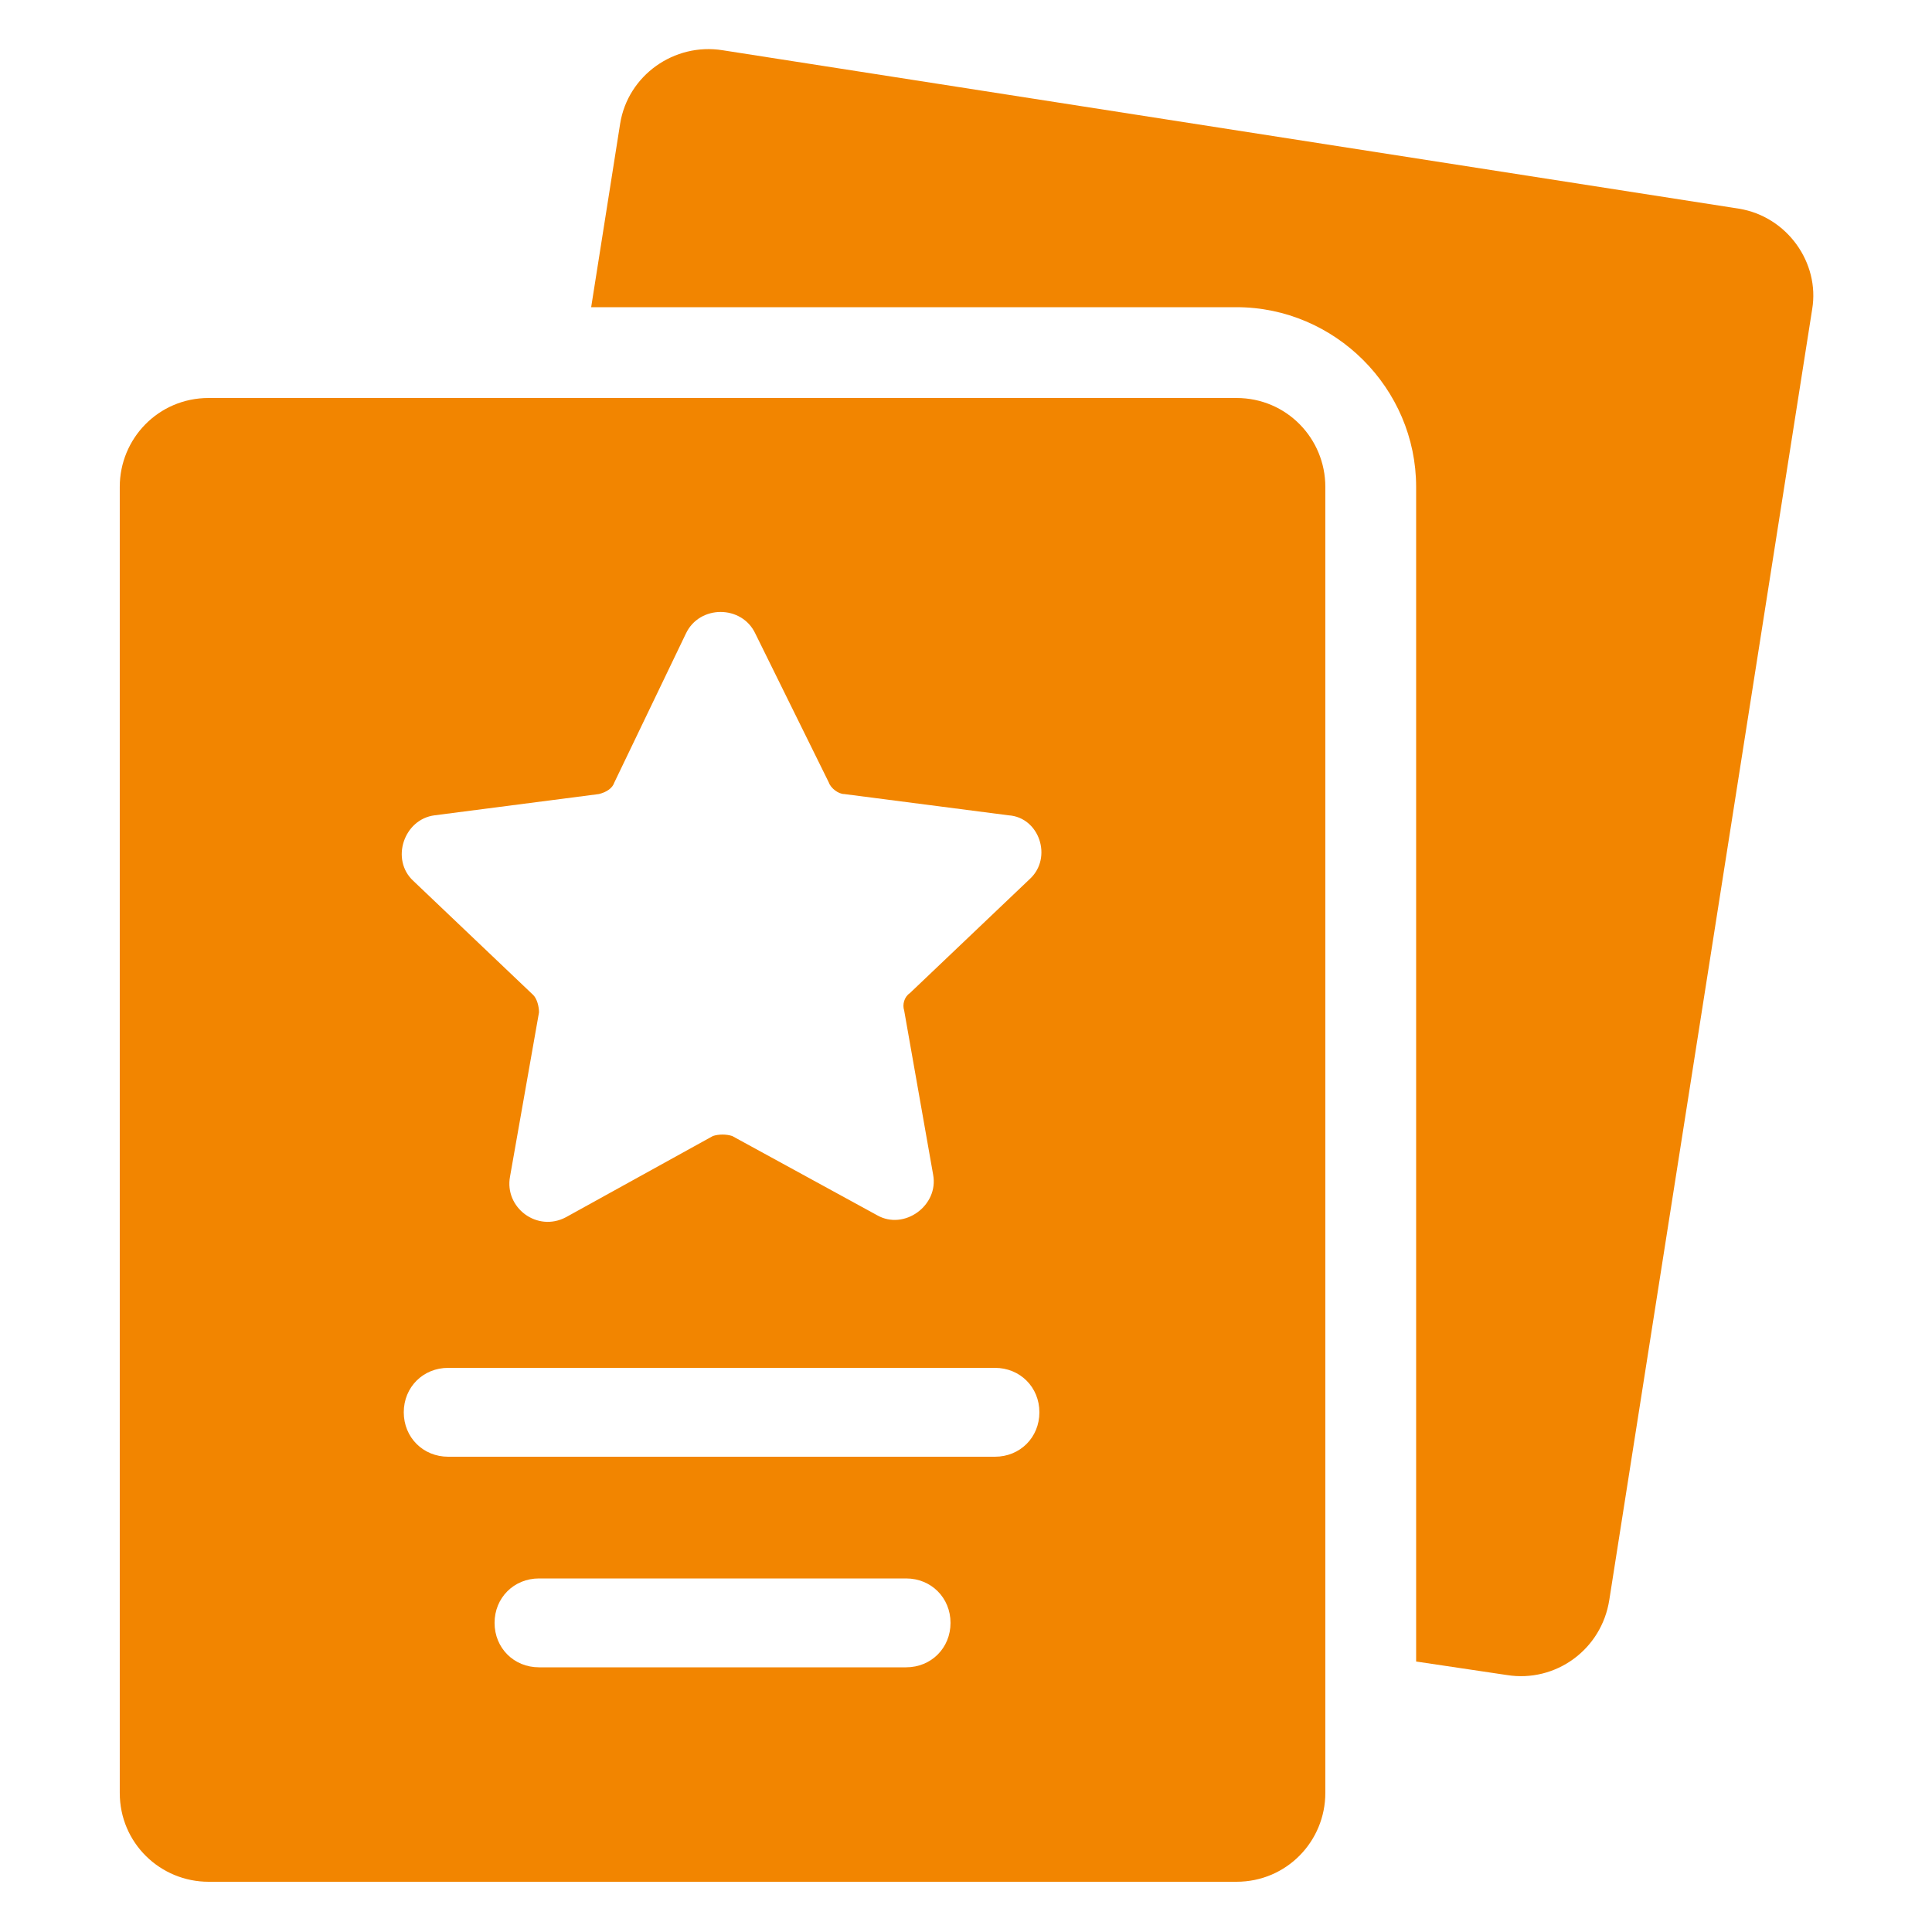 <svg xmlns="http://www.w3.org/2000/svg" width="84" height="84" viewBox="0 0 84 84" fill="none"><g id="noun-flyer-6459572 1"><g id="Group"><g id="Group_2"><g id="Group_3"><g id="Group_4"><path id="Vector" d="M75.599 9.072L31.415 2.184C29.315 1.848 27.299 3.276 26.963 5.376L25.703 13.356H53.759C58.043 13.356 61.571 16.884 61.571 21.168V72.24L65.519 72.828C67.619 73.164 69.635 71.736 69.971 69.552L78.791 13.44C79.127 11.424 77.699 9.408 75.599 9.072Z" fill="#F28500"></path></g><g id="Group_5"><path id="Vector_2" d="M53.759 17.304H9.071C6.887 17.304 5.207 19.068 5.207 21.168V77.952C5.207 80.136 6.971 81.816 9.071 81.816H53.759C55.943 81.816 57.623 80.052 57.623 77.952V21.168C57.623 19.068 55.943 17.304 53.759 17.304ZM39.395 72.492H23.435C22.343 72.492 21.503 71.652 21.503 70.56C21.503 69.468 22.343 68.628 23.435 68.628H39.395C40.487 68.628 41.327 69.468 41.327 70.56C41.327 71.652 40.487 72.492 39.395 72.492ZM43.259 63.336H19.487C18.395 63.336 17.555 62.496 17.555 61.404C17.555 60.312 18.395 59.472 19.487 59.472H43.259C44.351 59.472 45.191 60.312 45.191 61.404C45.191 62.496 44.351 63.336 43.259 63.336ZM44.771 38.22L39.563 43.176C39.311 43.344 39.227 43.68 39.311 43.932L40.571 51.072C40.823 52.416 39.311 53.508 38.135 52.836L31.835 49.392C31.583 49.308 31.247 49.308 30.995 49.392L24.611 52.92C23.351 53.592 21.923 52.5 22.175 51.156L23.435 44.016C23.435 43.764 23.351 43.428 23.183 43.26L17.975 38.304C16.967 37.38 17.555 35.616 18.899 35.448L26.039 34.524C26.375 34.44 26.627 34.272 26.711 34.02L29.819 27.552C30.407 26.292 32.255 26.292 32.843 27.552L36.035 34.02C36.119 34.272 36.455 34.524 36.707 34.524L43.847 35.448C45.191 35.532 45.779 37.296 44.771 38.22Z" fill="#F28500"></path></g></g></g></g></g></svg>